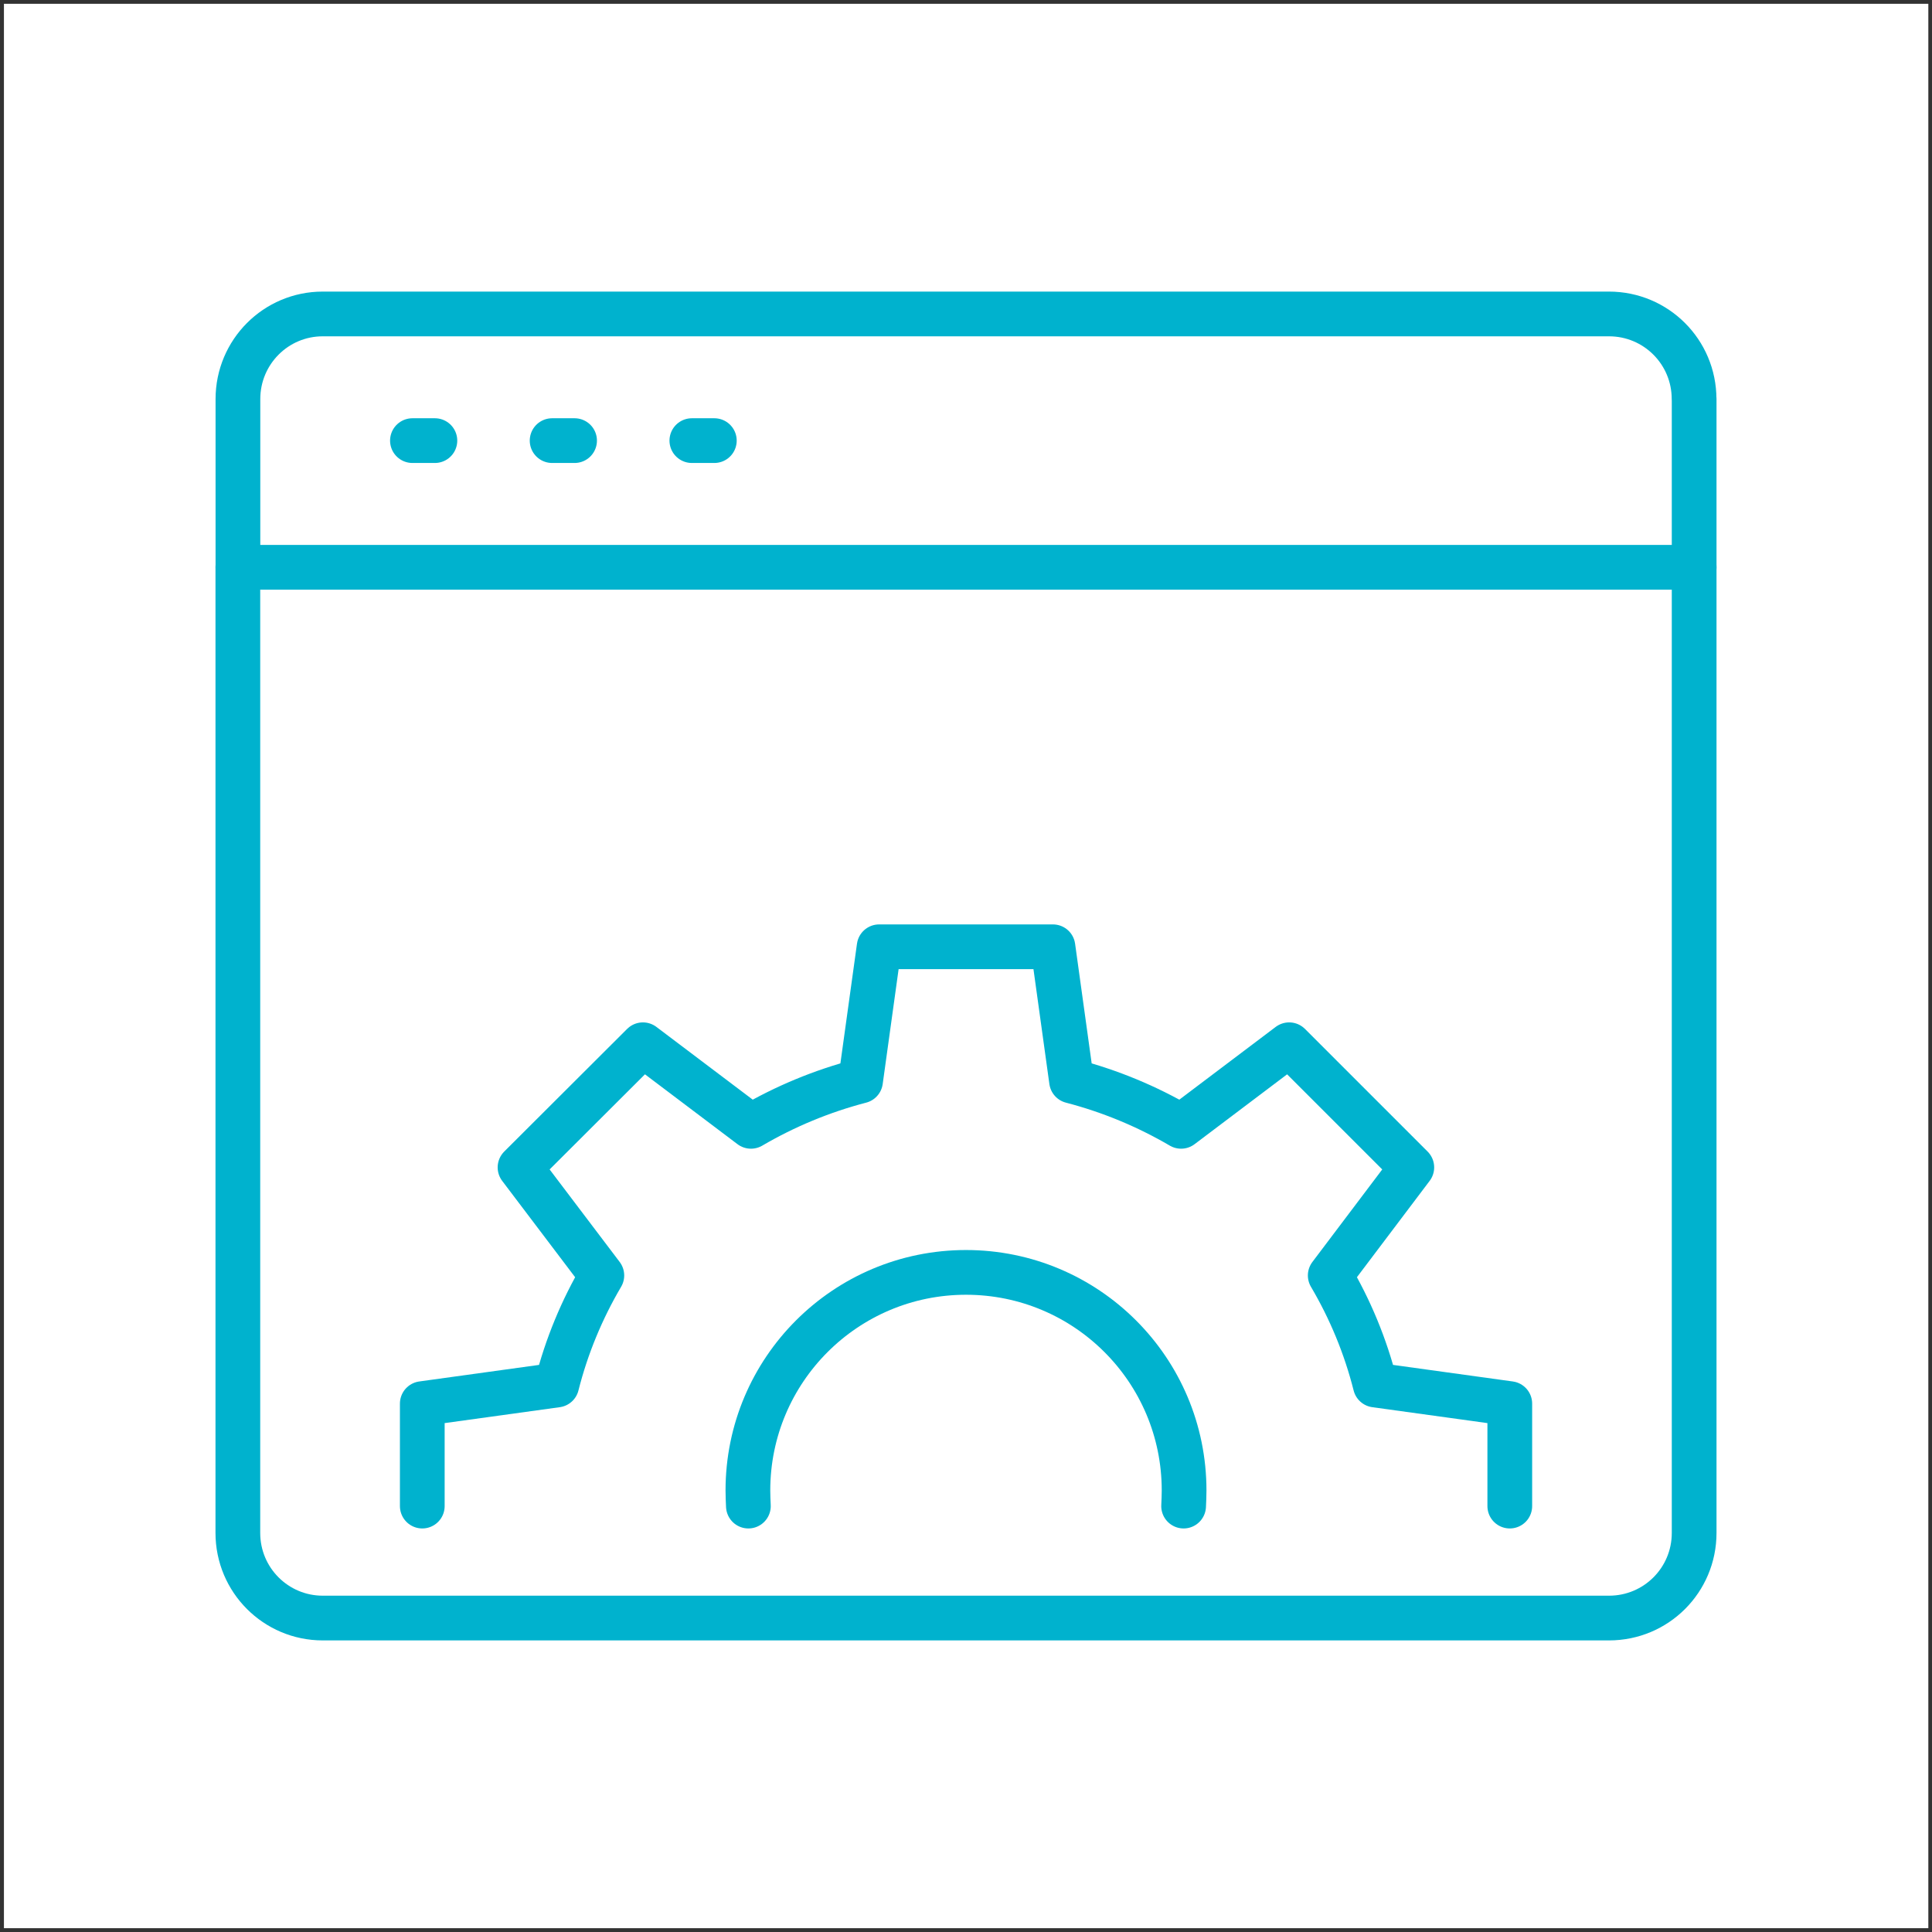 <svg width="80" height="80" viewBox="0 0 80 80" fill="none" xmlns="http://www.w3.org/2000/svg">
<rect x="0" y="0" width="80" height="80" fill="#333333" stroke="none"/>
<g clip-path="url(#clip0_756_1203)">
<rect width="79.685" height="79.685" transform="matrix(1 0 0 -1 0.163 79.842)" fill="white"/>
<path d="M70.151 16.525V23.49H9.852V16.525C9.852 14.573 11.425 13 13.364 13H66.623C68.575 13 70.148 14.573 70.148 16.525H70.151Z" stroke="#00B2CE" stroke-width="1.852" stroke-linecap="round" stroke-linejoin="round"/>
<path d="M70.151 23.49V63.475C70.151 65.427 68.578 67 66.626 67H13.364C11.425 67 9.849 65.427 9.849 63.475V23.49" stroke="#00B2CE" stroke-width="1.852" stroke-linecap="round" stroke-linejoin="round"/>
<path d="M17.078 18.245H18.008" stroke="#00B2CE" stroke-width="1.852" stroke-linecap="round" stroke-linejoin="round"/>
<path d="M22.862 18.245H23.792" stroke="#00B2CE" stroke-width="1.852" stroke-linecap="round" stroke-linejoin="round"/>
<path d="M28.648 18.245H29.579" stroke="#00B2CE" stroke-width="1.852" stroke-linecap="round" stroke-linejoin="round"/>
<path d="M17.486 62.364V58.121H17.496L17.558 58.111L23.054 57.351C23.462 55.735 24.099 54.211 24.921 52.814L21.533 48.339L26.622 43.261L31.096 46.639C32.503 45.816 34.027 45.18 35.633 44.762L36.403 39.204H43.6L44.37 44.762C45.976 45.18 47.5 45.816 48.907 46.639L53.382 43.261L58.46 48.339L55.082 52.814C55.905 54.211 56.541 55.735 56.949 57.351L62.517 58.121V62.364" stroke="#00B2CE" stroke-width="1.852" stroke-linecap="round" stroke-linejoin="round"/>
<path d="M49.011 62.364C49.021 62.145 49.031 61.936 49.031 61.718C49.031 56.721 44.984 52.687 40 52.687C35.016 52.687 30.969 56.724 30.969 61.718C30.969 61.936 30.979 62.145 30.989 62.364" stroke="#00B2CE" stroke-width="1.852" stroke-linecap="round" stroke-linejoin="round"/>
</g>
<defs>
<clipPath id="clip0_756_1203">
<rect width="80" height="80" fill="white"/>
</clipPath>
</defs>
</svg>
